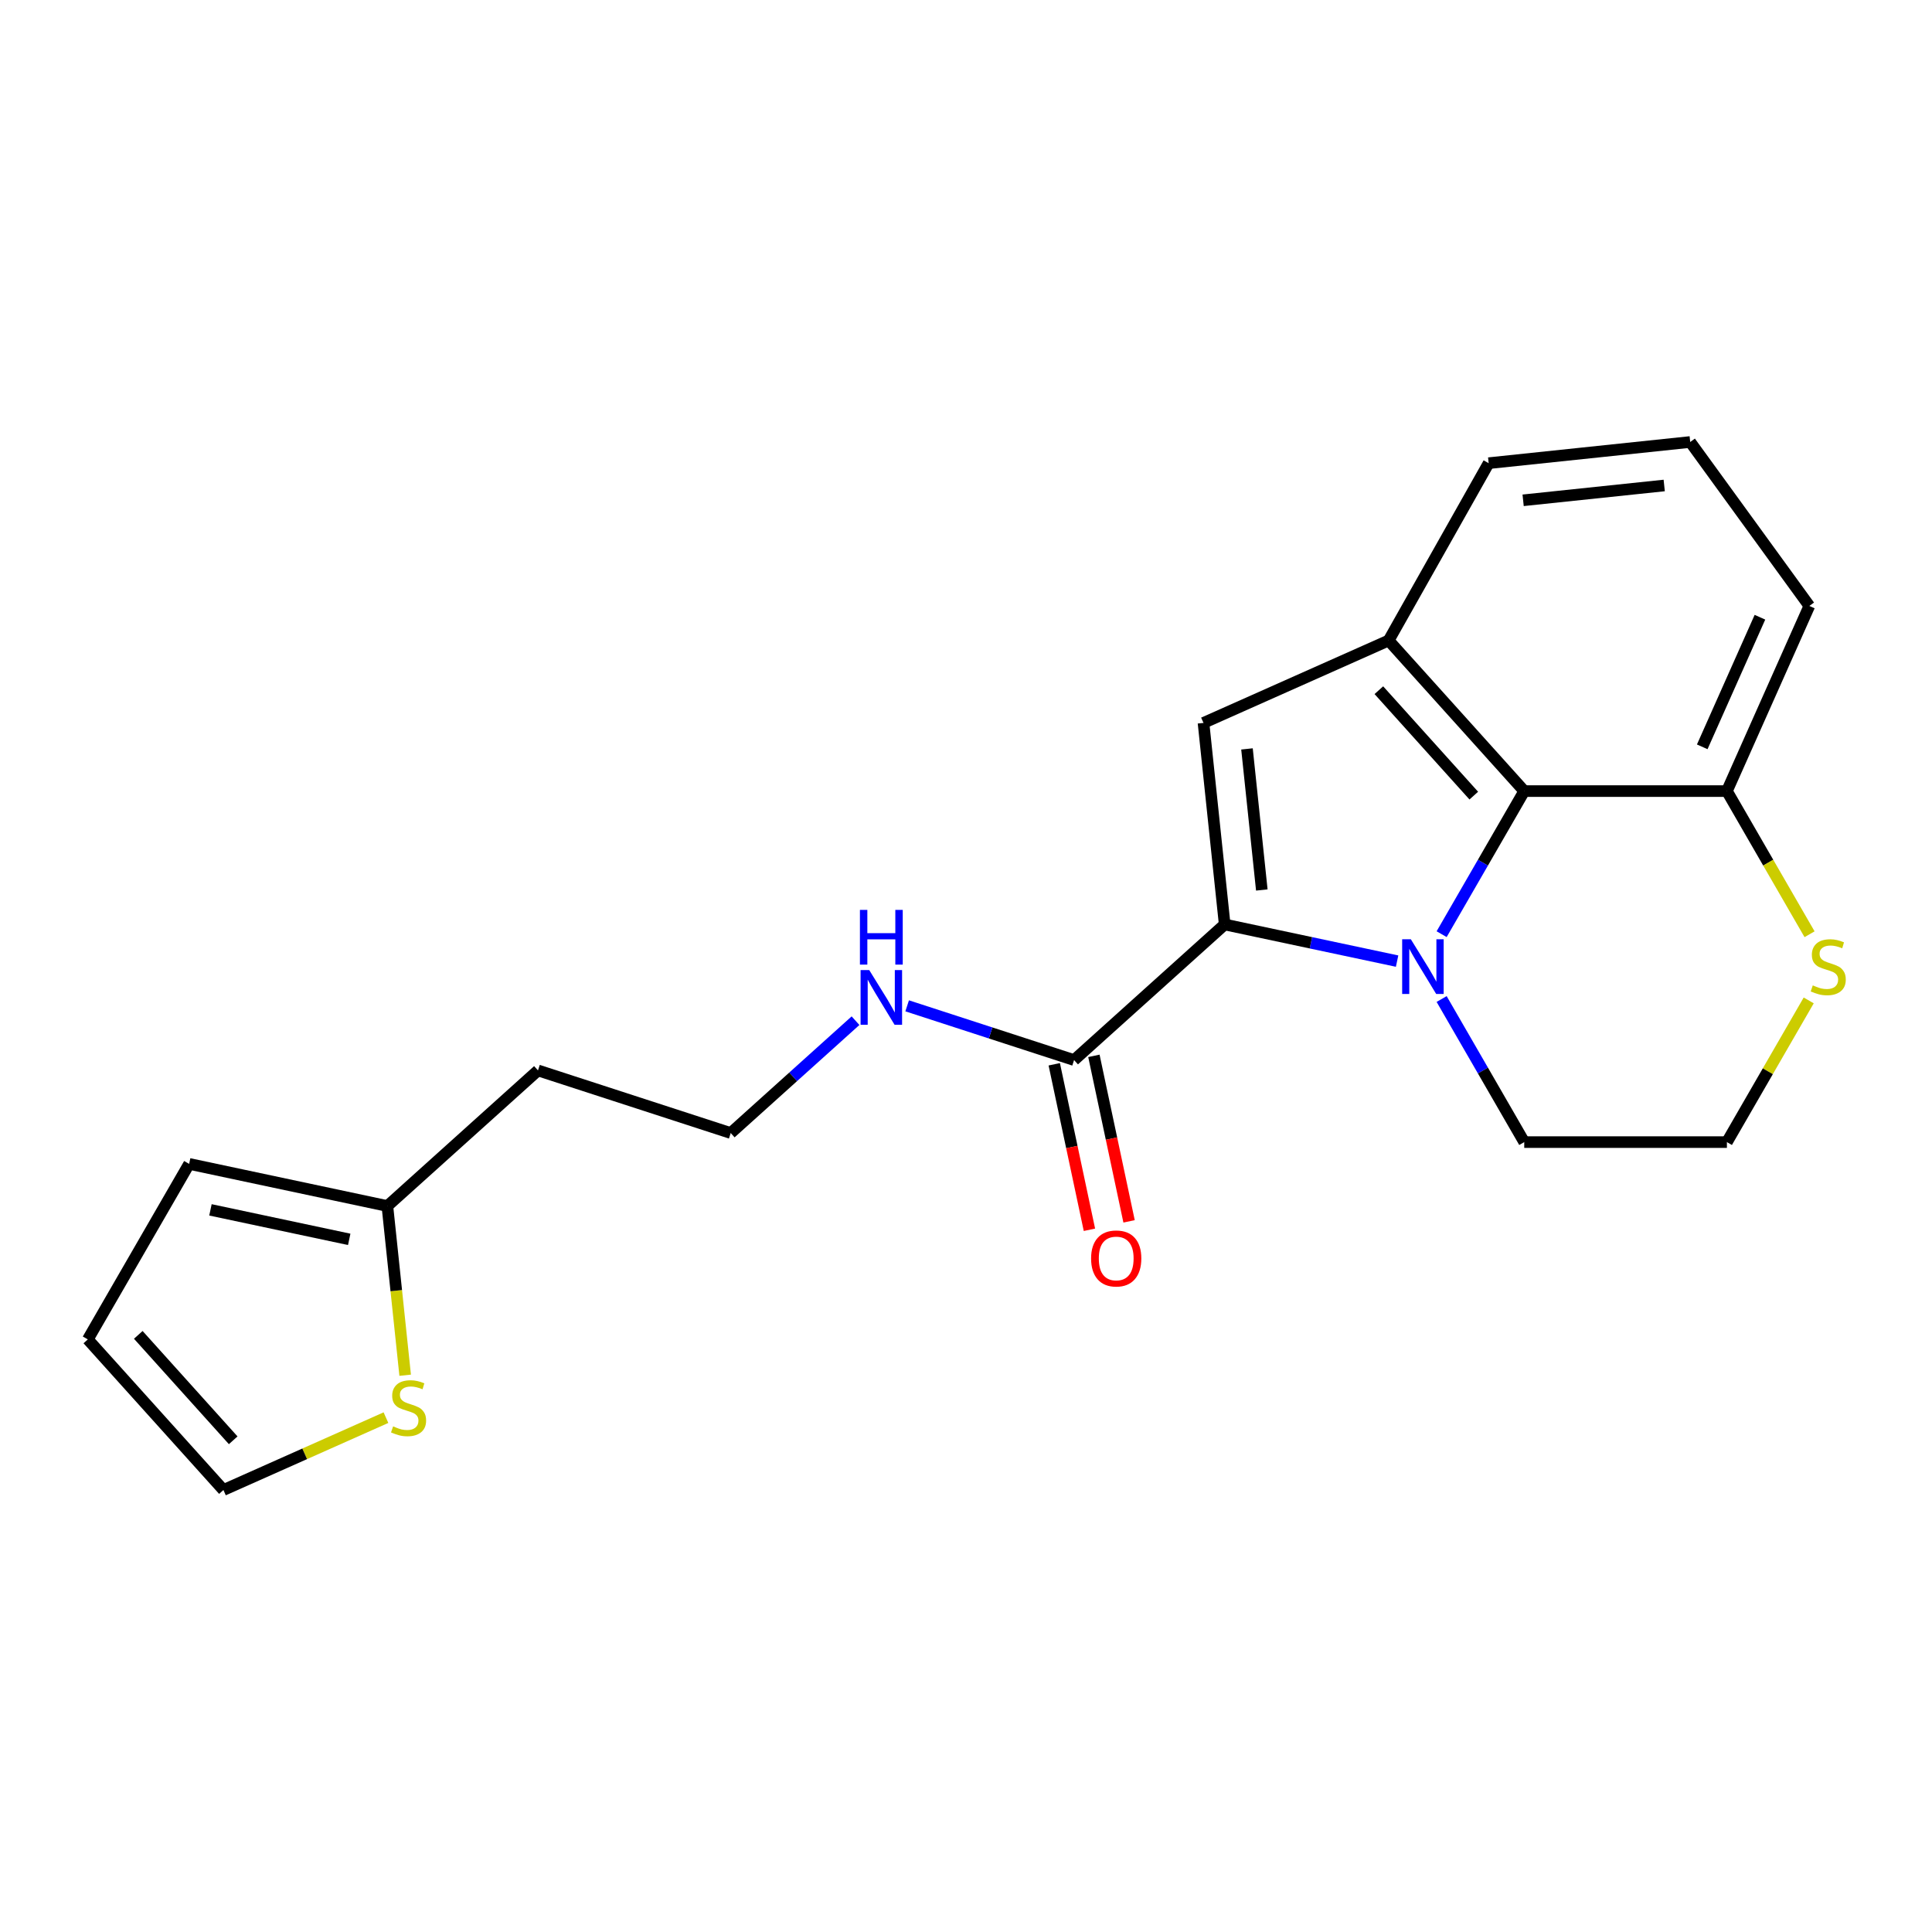 <?xml version='1.0' encoding='iso-8859-1'?>
<svg version='1.1' baseProfile='full'
              xmlns='http://www.w3.org/2000/svg'
                      xmlns:rdkit='http://www.rdkit.org/xml'
                      xmlns:xlink='http://www.w3.org/1999/xlink'
                  xml:space='preserve'
width='1000px' height='1000px' viewBox='0 0 1000 1000'>
<!-- END OF HEADER -->
<rect style='opacity:1.0;fill:#FFFFFF;stroke:none' width='1000' height='1000' x='0' y='0'> </rect>
<path class='bond-0' d='M 723.136,497.468 L 678.515,487.984' style='fill:none;fill-rule:evenodd;stroke:#0000FF;stroke-width:6px;stroke-linecap:butt;stroke-linejoin:miter;stroke-opacity:1' />
<path class='bond-0' d='M 678.515,487.984 L 633.893,478.499' style='fill:none;fill-rule:evenodd;stroke:#000000;stroke-width:6px;stroke-linecap:butt;stroke-linejoin:miter;stroke-opacity:1' />
<path class='bond-2' d='M 746.187,483.526 L 767.567,446.496' style='fill:none;fill-rule:evenodd;stroke:#0000FF;stroke-width:6px;stroke-linecap:butt;stroke-linejoin:miter;stroke-opacity:1' />
<path class='bond-2' d='M 767.567,446.496 L 788.946,409.465' style='fill:none;fill-rule:evenodd;stroke:#000000;stroke-width:6px;stroke-linecap:butt;stroke-linejoin:miter;stroke-opacity:1' />
<path class='bond-14' d='M 746.187,517.091 L 767.567,554.121' style='fill:none;fill-rule:evenodd;stroke:#0000FF;stroke-width:6px;stroke-linecap:butt;stroke-linejoin:miter;stroke-opacity:1' />
<path class='bond-14' d='M 767.567,554.121 L 788.946,591.152' style='fill:none;fill-rule:evenodd;stroke:#000000;stroke-width:6px;stroke-linecap:butt;stroke-linejoin:miter;stroke-opacity:1' />
<path class='bond-1' d='M 633.893,478.499 L 622.929,374.177' style='fill:none;fill-rule:evenodd;stroke:#000000;stroke-width:6px;stroke-linecap:butt;stroke-linejoin:miter;stroke-opacity:1' />
<path class='bond-1' d='M 653.113,460.658 L 645.438,387.633' style='fill:none;fill-rule:evenodd;stroke:#000000;stroke-width:6px;stroke-linecap:butt;stroke-linejoin:miter;stroke-opacity:1' />
<path class='bond-4' d='M 633.893,478.499 L 555.94,548.689' style='fill:none;fill-rule:evenodd;stroke:#000000;stroke-width:6px;stroke-linecap:butt;stroke-linejoin:miter;stroke-opacity:1' />
<path class='bond-21' d='M 622.929,374.177 L 718.757,331.512' style='fill:none;fill-rule:evenodd;stroke:#000000;stroke-width:6px;stroke-linecap:butt;stroke-linejoin:miter;stroke-opacity:1' />
<path class='bond-3' d='M 788.946,409.465 L 718.757,331.512' style='fill:none;fill-rule:evenodd;stroke:#000000;stroke-width:6px;stroke-linecap:butt;stroke-linejoin:miter;stroke-opacity:1' />
<path class='bond-3' d='M 762.827,411.81 L 713.695,357.243' style='fill:none;fill-rule:evenodd;stroke:#000000;stroke-width:6px;stroke-linecap:butt;stroke-linejoin:miter;stroke-opacity:1' />
<path class='bond-7' d='M 788.946,409.465 L 893.843,409.465' style='fill:none;fill-rule:evenodd;stroke:#000000;stroke-width:6px;stroke-linecap:butt;stroke-linejoin:miter;stroke-opacity:1' />
<path class='bond-18' d='M 718.757,331.512 L 770.53,239.739' style='fill:none;fill-rule:evenodd;stroke:#000000;stroke-width:6px;stroke-linecap:butt;stroke-linejoin:miter;stroke-opacity:1' />
<path class='bond-10' d='M 545.68,550.87 L 554.784,593.701' style='fill:none;fill-rule:evenodd;stroke:#000000;stroke-width:6px;stroke-linecap:butt;stroke-linejoin:miter;stroke-opacity:1' />
<path class='bond-10' d='M 554.784,593.701 L 563.888,636.532' style='fill:none;fill-rule:evenodd;stroke:#FF0000;stroke-width:6px;stroke-linecap:butt;stroke-linejoin:miter;stroke-opacity:1' />
<path class='bond-10' d='M 566.2,546.508 L 575.304,589.339' style='fill:none;fill-rule:evenodd;stroke:#000000;stroke-width:6px;stroke-linecap:butt;stroke-linejoin:miter;stroke-opacity:1' />
<path class='bond-10' d='M 575.304,589.339 L 584.408,632.17' style='fill:none;fill-rule:evenodd;stroke:#FF0000;stroke-width:6px;stroke-linecap:butt;stroke-linejoin:miter;stroke-opacity:1' />
<path class='bond-13' d='M 555.94,548.689 L 512.74,534.652' style='fill:none;fill-rule:evenodd;stroke:#000000;stroke-width:6px;stroke-linecap:butt;stroke-linejoin:miter;stroke-opacity:1' />
<path class='bond-13' d='M 512.74,534.652 L 469.54,520.616' style='fill:none;fill-rule:evenodd;stroke:#0000FF;stroke-width:6px;stroke-linecap:butt;stroke-linejoin:miter;stroke-opacity:1' />
<path class='bond-5' d='M 209.712,711.818 L 205.11,668.028' style='fill:none;fill-rule:evenodd;stroke:#CCCC00;stroke-width:6px;stroke-linecap:butt;stroke-linejoin:miter;stroke-opacity:1' />
<path class='bond-5' d='M 205.11,668.028 L 200.507,624.238' style='fill:none;fill-rule:evenodd;stroke:#000000;stroke-width:6px;stroke-linecap:butt;stroke-linejoin:miter;stroke-opacity:1' />
<path class='bond-9' d='M 199.77,733.771 L 157.707,752.498' style='fill:none;fill-rule:evenodd;stroke:#CCCC00;stroke-width:6px;stroke-linecap:butt;stroke-linejoin:miter;stroke-opacity:1' />
<path class='bond-9' d='M 157.707,752.498 L 115.644,771.226' style='fill:none;fill-rule:evenodd;stroke:#000000;stroke-width:6px;stroke-linecap:butt;stroke-linejoin:miter;stroke-opacity:1' />
<path class='bond-6' d='M 200.507,624.238 L 278.461,554.049' style='fill:none;fill-rule:evenodd;stroke:#000000;stroke-width:6px;stroke-linecap:butt;stroke-linejoin:miter;stroke-opacity:1' />
<path class='bond-11' d='M 200.507,624.238 L 97.903,602.429' style='fill:none;fill-rule:evenodd;stroke:#000000;stroke-width:6px;stroke-linecap:butt;stroke-linejoin:miter;stroke-opacity:1' />
<path class='bond-11' d='M 180.755,641.488 L 108.932,626.221' style='fill:none;fill-rule:evenodd;stroke:#000000;stroke-width:6px;stroke-linecap:butt;stroke-linejoin:miter;stroke-opacity:1' />
<path class='bond-20' d='M 893.843,409.465 L 936.509,313.637' style='fill:none;fill-rule:evenodd;stroke:#000000;stroke-width:6px;stroke-linecap:butt;stroke-linejoin:miter;stroke-opacity:1' />
<path class='bond-20' d='M 881.077,386.558 L 910.943,319.478' style='fill:none;fill-rule:evenodd;stroke:#000000;stroke-width:6px;stroke-linecap:butt;stroke-linejoin:miter;stroke-opacity:1' />
<path class='bond-22' d='M 893.843,409.465 L 915.234,446.516' style='fill:none;fill-rule:evenodd;stroke:#000000;stroke-width:6px;stroke-linecap:butt;stroke-linejoin:miter;stroke-opacity:1' />
<path class='bond-22' d='M 915.234,446.516 L 936.625,483.566' style='fill:none;fill-rule:evenodd;stroke:#CCCC00;stroke-width:6px;stroke-linecap:butt;stroke-linejoin:miter;stroke-opacity:1' />
<path class='bond-8' d='M 936.187,517.811 L 915.015,554.481' style='fill:none;fill-rule:evenodd;stroke:#CCCC00;stroke-width:6px;stroke-linecap:butt;stroke-linejoin:miter;stroke-opacity:1' />
<path class='bond-8' d='M 915.015,554.481 L 893.843,591.152' style='fill:none;fill-rule:evenodd;stroke:#000000;stroke-width:6px;stroke-linecap:butt;stroke-linejoin:miter;stroke-opacity:1' />
<path class='bond-24' d='M 115.644,771.226 L 45.455,693.272' style='fill:none;fill-rule:evenodd;stroke:#000000;stroke-width:6px;stroke-linecap:butt;stroke-linejoin:miter;stroke-opacity:1' />
<path class='bond-24' d='M 120.706,745.495 L 71.574,690.928' style='fill:none;fill-rule:evenodd;stroke:#000000;stroke-width:6px;stroke-linecap:butt;stroke-linejoin:miter;stroke-opacity:1' />
<path class='bond-12' d='M 97.903,602.429 L 45.455,693.272' style='fill:none;fill-rule:evenodd;stroke:#000000;stroke-width:6px;stroke-linecap:butt;stroke-linejoin:miter;stroke-opacity:1' />
<path class='bond-17' d='M 442.815,528.306 L 410.519,557.385' style='fill:none;fill-rule:evenodd;stroke:#0000FF;stroke-width:6px;stroke-linecap:butt;stroke-linejoin:miter;stroke-opacity:1' />
<path class='bond-17' d='M 410.519,557.385 L 378.224,586.464' style='fill:none;fill-rule:evenodd;stroke:#000000;stroke-width:6px;stroke-linecap:butt;stroke-linejoin:miter;stroke-opacity:1' />
<path class='bond-16' d='M 788.946,591.152 L 893.843,591.152' style='fill:none;fill-rule:evenodd;stroke:#000000;stroke-width:6px;stroke-linecap:butt;stroke-linejoin:miter;stroke-opacity:1' />
<path class='bond-15' d='M 278.461,554.049 L 378.224,586.464' style='fill:none;fill-rule:evenodd;stroke:#000000;stroke-width:6px;stroke-linecap:butt;stroke-linejoin:miter;stroke-opacity:1' />
<path class='bond-23' d='M 770.53,239.739 L 874.852,228.774' style='fill:none;fill-rule:evenodd;stroke:#000000;stroke-width:6px;stroke-linecap:butt;stroke-linejoin:miter;stroke-opacity:1' />
<path class='bond-23' d='M 788.371,258.958 L 861.396,251.283' style='fill:none;fill-rule:evenodd;stroke:#000000;stroke-width:6px;stroke-linecap:butt;stroke-linejoin:miter;stroke-opacity:1' />
<path class='bond-19' d='M 874.852,228.774 L 936.509,313.637' style='fill:none;fill-rule:evenodd;stroke:#000000;stroke-width:6px;stroke-linecap:butt;stroke-linejoin:miter;stroke-opacity:1' />
<path  class='atom-0' d='M 730.238 486.149
L 739.518 501.149
Q 740.438 502.629, 741.918 505.309
Q 743.398 507.989, 743.478 508.149
L 743.478 486.149
L 747.238 486.149
L 747.238 514.469
L 743.358 514.469
L 733.398 498.069
Q 732.238 496.149, 730.998 493.949
Q 729.798 491.749, 729.438 491.069
L 729.438 514.469
L 725.758 514.469
L 725.758 486.149
L 730.238 486.149
' fill='#0000FF'/>
<path  class='atom-6' d='M 203.472 738.281
Q 203.792 738.401, 205.112 738.961
Q 206.432 739.521, 207.872 739.881
Q 209.352 740.201, 210.792 740.201
Q 213.472 740.201, 215.032 738.921
Q 216.592 737.601, 216.592 735.321
Q 216.592 733.761, 215.792 732.801
Q 215.032 731.841, 213.832 731.321
Q 212.632 730.801, 210.632 730.201
Q 208.112 729.441, 206.592 728.721
Q 205.112 728.001, 204.032 726.481
Q 202.992 724.961, 202.992 722.401
Q 202.992 718.841, 205.392 716.641
Q 207.832 714.441, 212.632 714.441
Q 215.912 714.441, 219.632 716.001
L 218.712 719.081
Q 215.312 717.681, 212.752 717.681
Q 209.992 717.681, 208.472 718.841
Q 206.952 719.961, 206.992 721.921
Q 206.992 723.441, 207.752 724.361
Q 208.552 725.281, 209.672 725.801
Q 210.832 726.321, 212.752 726.921
Q 215.312 727.721, 216.832 728.521
Q 218.352 729.321, 219.432 730.961
Q 220.552 732.561, 220.552 735.321
Q 220.552 739.241, 217.912 741.361
Q 215.312 743.441, 210.952 743.441
Q 208.432 743.441, 206.512 742.881
Q 204.632 742.361, 202.392 741.441
L 203.472 738.281
' fill='#CCCC00'/>
<path  class='atom-9' d='M 938.292 510.029
Q 938.612 510.149, 939.932 510.709
Q 941.252 511.269, 942.692 511.629
Q 944.172 511.949, 945.612 511.949
Q 948.292 511.949, 949.852 510.669
Q 951.412 509.349, 951.412 507.069
Q 951.412 505.509, 950.612 504.549
Q 949.852 503.589, 948.652 503.069
Q 947.452 502.549, 945.452 501.949
Q 942.932 501.189, 941.412 500.469
Q 939.932 499.749, 938.852 498.229
Q 937.812 496.709, 937.812 494.149
Q 937.812 490.589, 940.212 488.389
Q 942.652 486.189, 947.452 486.189
Q 950.732 486.189, 954.452 487.749
L 953.532 490.829
Q 950.132 489.429, 947.572 489.429
Q 944.812 489.429, 943.292 490.589
Q 941.772 491.709, 941.812 493.669
Q 941.812 495.189, 942.572 496.109
Q 943.372 497.029, 944.492 497.549
Q 945.652 498.069, 947.572 498.669
Q 950.132 499.469, 951.652 500.269
Q 953.172 501.069, 954.252 502.709
Q 955.372 504.309, 955.372 507.069
Q 955.372 510.989, 952.732 513.109
Q 950.132 515.189, 945.772 515.189
Q 943.252 515.189, 941.332 514.629
Q 939.452 514.109, 937.212 513.189
L 938.292 510.029
' fill='#CCCC00'/>
<path  class='atom-11' d='M 564.749 651.373
Q 564.749 644.573, 568.109 640.773
Q 571.469 636.973, 577.749 636.973
Q 584.029 636.973, 587.389 640.773
Q 590.749 644.573, 590.749 651.373
Q 590.749 658.253, 587.349 662.173
Q 583.949 666.053, 577.749 666.053
Q 571.509 666.053, 568.109 662.173
Q 564.749 658.293, 564.749 651.373
M 577.749 662.853
Q 582.069 662.853, 584.389 659.973
Q 586.749 657.053, 586.749 651.373
Q 586.749 645.813, 584.389 643.013
Q 582.069 640.173, 577.749 640.173
Q 573.429 640.173, 571.069 642.973
Q 568.749 645.773, 568.749 651.373
Q 568.749 657.093, 571.069 659.973
Q 573.429 662.853, 577.749 662.853
' fill='#FF0000'/>
<path  class='atom-14' d='M 449.917 502.114
L 459.197 517.114
Q 460.117 518.594, 461.597 521.274
Q 463.077 523.954, 463.157 524.114
L 463.157 502.114
L 466.917 502.114
L 466.917 530.434
L 463.037 530.434
L 453.077 514.034
Q 451.917 512.114, 450.677 509.914
Q 449.477 507.714, 449.117 507.034
L 449.117 530.434
L 445.437 530.434
L 445.437 502.114
L 449.917 502.114
' fill='#0000FF'/>
<path  class='atom-14' d='M 445.097 470.962
L 448.937 470.962
L 448.937 483.002
L 463.417 483.002
L 463.417 470.962
L 467.257 470.962
L 467.257 499.282
L 463.417 499.282
L 463.417 486.202
L 448.937 486.202
L 448.937 499.282
L 445.097 499.282
L 445.097 470.962
' fill='#0000FF'/>
</svg>
